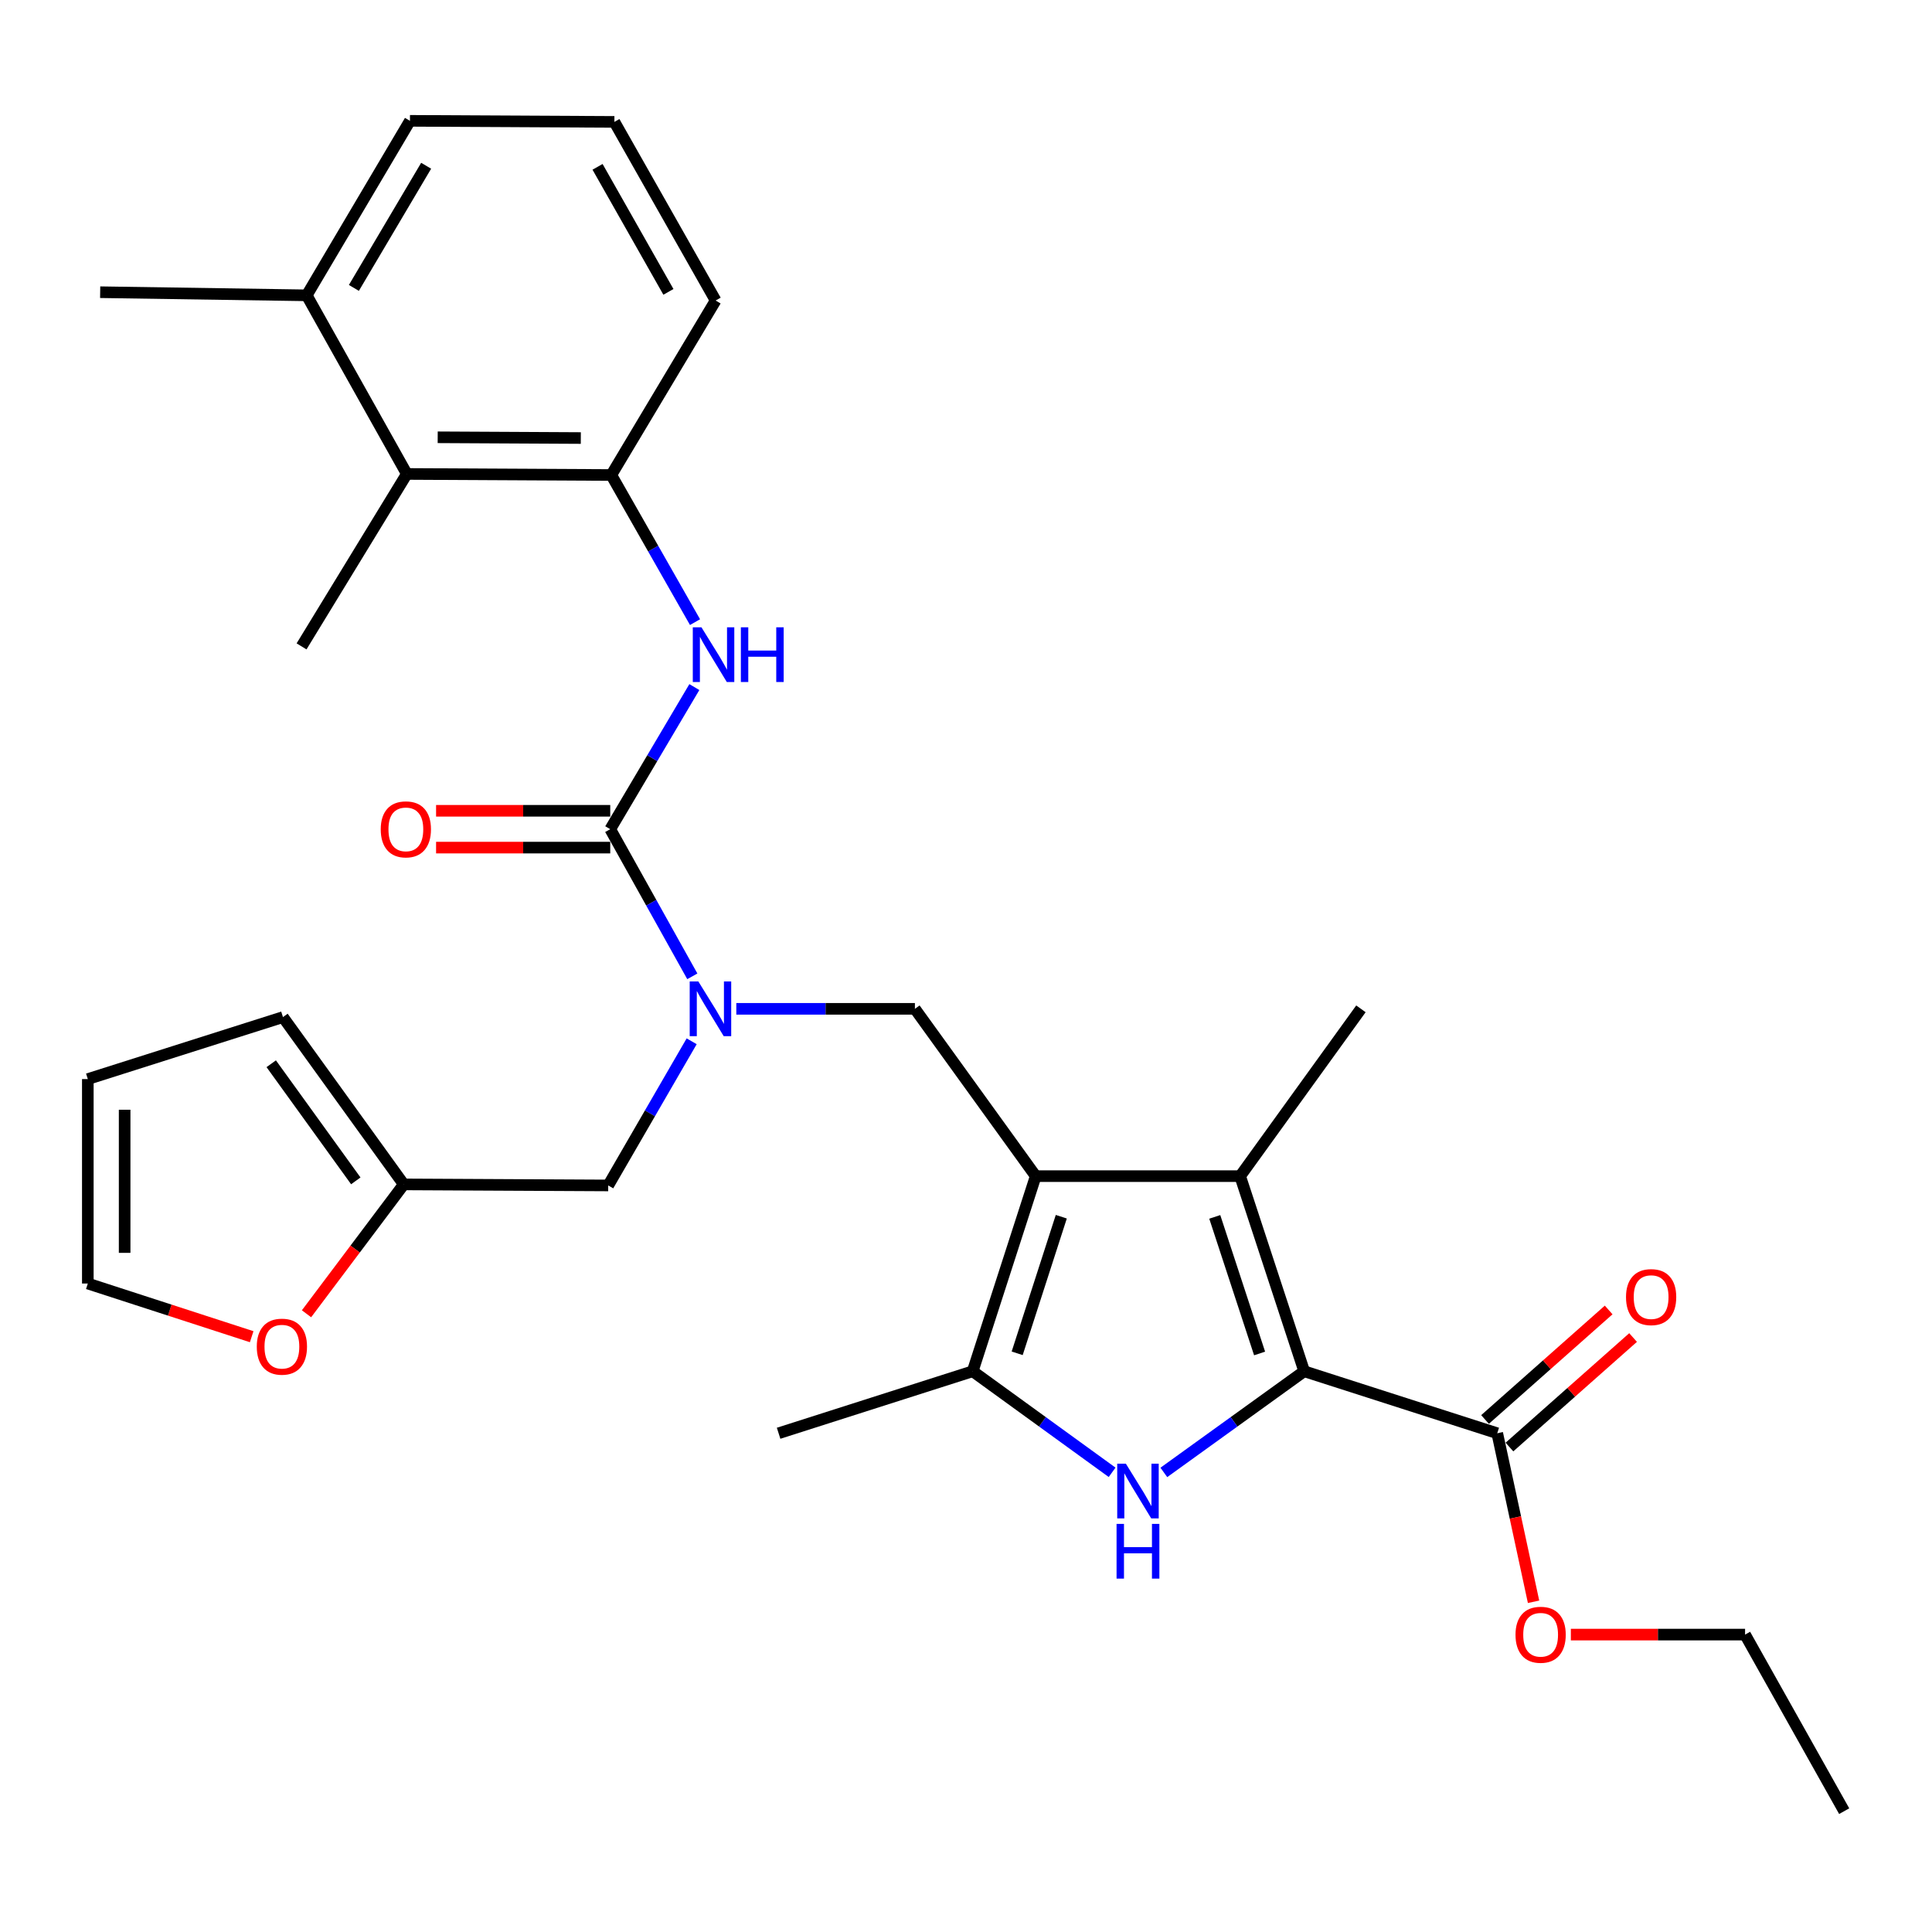 <?xml version='1.0' encoding='iso-8859-1'?>
<svg version='1.1' baseProfile='full'
              xmlns='http://www.w3.org/2000/svg'
                      xmlns:rdkit='http://www.rdkit.org/xml'
                      xmlns:xlink='http://www.w3.org/1999/xlink'
                  xml:space='preserve'
width='1000px' height='1000px' viewBox='0 0 1000 1000'>
<!-- END OF HEADER -->
<rect style='opacity:1.0;fill:#FFFFFF;stroke:none' width='1000' height='1000' x='0' y='0'> </rect>
<path class='bond-2' d='M 536.082,608.766 L 641.895,608.766' style='fill:none;fill-rule:evenodd;stroke:#000000;stroke-width:6px;stroke-linecap:butt;stroke-linejoin:miter;stroke-opacity:1' />
<path class='bond-3' d='M 536.082,608.766 L 503.462,709.761' style='fill:none;fill-rule:evenodd;stroke:#000000;stroke-width:6px;stroke-linecap:butt;stroke-linejoin:miter;stroke-opacity:1' />
<path class='bond-3' d='M 549.325,629.773 L 526.49,700.469' style='fill:none;fill-rule:evenodd;stroke:#000000;stroke-width:6px;stroke-linecap:butt;stroke-linejoin:miter;stroke-opacity:1' />
<path class='bond-6' d='M 536.082,608.766 L 473.552,522.17' style='fill:none;fill-rule:evenodd;stroke:#000000;stroke-width:6px;stroke-linecap:butt;stroke-linejoin:miter;stroke-opacity:1' />
<path class='bond-0' d='M 675.044,709.761 L 641.895,608.766' style='fill:none;fill-rule:evenodd;stroke:#000000;stroke-width:6px;stroke-linecap:butt;stroke-linejoin:miter;stroke-opacity:1' />
<path class='bond-0' d='M 651.965,700.555 L 628.76,629.859' style='fill:none;fill-rule:evenodd;stroke:#000000;stroke-width:6px;stroke-linecap:butt;stroke-linejoin:miter;stroke-opacity:1' />
<path class='bond-8' d='M 675.044,709.761 L 774.97,741.852' style='fill:none;fill-rule:evenodd;stroke:#000000;stroke-width:6px;stroke-linecap:butt;stroke-linejoin:miter;stroke-opacity:1' />
<path class='bond-30' d='M 675.044,709.761 L 638.723,735.941' style='fill:none;fill-rule:evenodd;stroke:#000000;stroke-width:6px;stroke-linecap:butt;stroke-linejoin:miter;stroke-opacity:1' />
<path class='bond-30' d='M 638.723,735.941 L 602.401,762.12' style='fill:none;fill-rule:evenodd;stroke:#0000FF;stroke-width:6px;stroke-linecap:butt;stroke-linejoin:miter;stroke-opacity:1' />
<path class='bond-1' d='M 575.628,762.072 L 539.545,735.917' style='fill:none;fill-rule:evenodd;stroke:#0000FF;stroke-width:6px;stroke-linecap:butt;stroke-linejoin:miter;stroke-opacity:1' />
<path class='bond-1' d='M 539.545,735.917 L 503.462,709.761' style='fill:none;fill-rule:evenodd;stroke:#000000;stroke-width:6px;stroke-linecap:butt;stroke-linejoin:miter;stroke-opacity:1' />
<path class='bond-21' d='M 641.895,608.766 L 704.414,522.17' style='fill:none;fill-rule:evenodd;stroke:#000000;stroke-width:6px;stroke-linecap:butt;stroke-linejoin:miter;stroke-opacity:1' />
<path class='bond-22' d='M 503.462,709.761 L 403.007,741.852' style='fill:none;fill-rule:evenodd;stroke:#000000;stroke-width:6px;stroke-linecap:butt;stroke-linejoin:miter;stroke-opacity:1' />
<path class='bond-4' d='M 315.861,429.19 L 337.103,467.269' style='fill:none;fill-rule:evenodd;stroke:#000000;stroke-width:6px;stroke-linecap:butt;stroke-linejoin:miter;stroke-opacity:1' />
<path class='bond-4' d='M 337.103,467.269 L 358.346,505.349' style='fill:none;fill-rule:evenodd;stroke:#0000FF;stroke-width:6px;stroke-linecap:butt;stroke-linejoin:miter;stroke-opacity:1' />
<path class='bond-7' d='M 315.861,429.19 L 337.628,392.411' style='fill:none;fill-rule:evenodd;stroke:#000000;stroke-width:6px;stroke-linecap:butt;stroke-linejoin:miter;stroke-opacity:1' />
<path class='bond-7' d='M 337.628,392.411 L 359.395,355.631' style='fill:none;fill-rule:evenodd;stroke:#0000FF;stroke-width:6px;stroke-linecap:butt;stroke-linejoin:miter;stroke-opacity:1' />
<path class='bond-14' d='M 315.861,419.662 L 270.788,419.662' style='fill:none;fill-rule:evenodd;stroke:#000000;stroke-width:6px;stroke-linecap:butt;stroke-linejoin:miter;stroke-opacity:1' />
<path class='bond-14' d='M 270.788,419.662 L 225.715,419.662' style='fill:none;fill-rule:evenodd;stroke:#FF0000;stroke-width:6px;stroke-linecap:butt;stroke-linejoin:miter;stroke-opacity:1' />
<path class='bond-14' d='M 315.861,438.719 L 270.788,438.719' style='fill:none;fill-rule:evenodd;stroke:#000000;stroke-width:6px;stroke-linecap:butt;stroke-linejoin:miter;stroke-opacity:1' />
<path class='bond-14' d='M 270.788,438.719 L 225.715,438.719' style='fill:none;fill-rule:evenodd;stroke:#FF0000;stroke-width:6px;stroke-linecap:butt;stroke-linejoin:miter;stroke-opacity:1' />
<path class='bond-5' d='M 381.115,522.17 L 427.334,522.17' style='fill:none;fill-rule:evenodd;stroke:#0000FF;stroke-width:6px;stroke-linecap:butt;stroke-linejoin:miter;stroke-opacity:1' />
<path class='bond-5' d='M 427.334,522.17 L 473.552,522.17' style='fill:none;fill-rule:evenodd;stroke:#000000;stroke-width:6px;stroke-linecap:butt;stroke-linejoin:miter;stroke-opacity:1' />
<path class='bond-12' d='M 358.004,538.971 L 336.408,576.277' style='fill:none;fill-rule:evenodd;stroke:#0000FF;stroke-width:6px;stroke-linecap:butt;stroke-linejoin:miter;stroke-opacity:1' />
<path class='bond-12' d='M 336.408,576.277 L 314.813,613.583' style='fill:none;fill-rule:evenodd;stroke:#000000;stroke-width:6px;stroke-linecap:butt;stroke-linejoin:miter;stroke-opacity:1' />
<path class='bond-9' d='M 359.745,322.012 L 338.073,283.939' style='fill:none;fill-rule:evenodd;stroke:#0000FF;stroke-width:6px;stroke-linecap:butt;stroke-linejoin:miter;stroke-opacity:1' />
<path class='bond-9' d='M 338.073,283.939 L 316.401,245.867' style='fill:none;fill-rule:evenodd;stroke:#000000;stroke-width:6px;stroke-linecap:butt;stroke-linejoin:miter;stroke-opacity:1' />
<path class='bond-15' d='M 781.288,748.985 L 813.283,720.643' style='fill:none;fill-rule:evenodd;stroke:#000000;stroke-width:6px;stroke-linecap:butt;stroke-linejoin:miter;stroke-opacity:1' />
<path class='bond-15' d='M 813.283,720.643 L 845.278,692.301' style='fill:none;fill-rule:evenodd;stroke:#FF0000;stroke-width:6px;stroke-linecap:butt;stroke-linejoin:miter;stroke-opacity:1' />
<path class='bond-15' d='M 768.651,734.719 L 800.646,706.377' style='fill:none;fill-rule:evenodd;stroke:#000000;stroke-width:6px;stroke-linecap:butt;stroke-linejoin:miter;stroke-opacity:1' />
<path class='bond-15' d='M 800.646,706.377 L 832.641,678.035' style='fill:none;fill-rule:evenodd;stroke:#FF0000;stroke-width:6px;stroke-linecap:butt;stroke-linejoin:miter;stroke-opacity:1' />
<path class='bond-20' d='M 774.97,741.852 L 784.368,785.466' style='fill:none;fill-rule:evenodd;stroke:#000000;stroke-width:6px;stroke-linecap:butt;stroke-linejoin:miter;stroke-opacity:1' />
<path class='bond-20' d='M 784.368,785.466 L 793.766,829.08' style='fill:none;fill-rule:evenodd;stroke:#FF0000;stroke-width:6px;stroke-linecap:butt;stroke-linejoin:miter;stroke-opacity:1' />
<path class='bond-10' d='M 316.401,245.867 L 210.578,245.316' style='fill:none;fill-rule:evenodd;stroke:#000000;stroke-width:6px;stroke-linecap:butt;stroke-linejoin:miter;stroke-opacity:1' />
<path class='bond-10' d='M 300.627,226.727 L 226.551,226.341' style='fill:none;fill-rule:evenodd;stroke:#000000;stroke-width:6px;stroke-linecap:butt;stroke-linejoin:miter;stroke-opacity:1' />
<path class='bond-23' d='M 316.401,245.867 L 370.408,155.544' style='fill:none;fill-rule:evenodd;stroke:#000000;stroke-width:6px;stroke-linecap:butt;stroke-linejoin:miter;stroke-opacity:1' />
<path class='bond-19' d='M 210.578,245.316 L 158.752,152.865' style='fill:none;fill-rule:evenodd;stroke:#000000;stroke-width:6px;stroke-linecap:butt;stroke-linejoin:miter;stroke-opacity:1' />
<path class='bond-25' d='M 210.578,245.316 L 156.084,334.569' style='fill:none;fill-rule:evenodd;stroke:#000000;stroke-width:6px;stroke-linecap:butt;stroke-linejoin:miter;stroke-opacity:1' />
<path class='bond-11' d='M 208.99,613.043 L 314.813,613.583' style='fill:none;fill-rule:evenodd;stroke:#000000;stroke-width:6px;stroke-linecap:butt;stroke-linejoin:miter;stroke-opacity:1' />
<path class='bond-13' d='M 208.99,613.043 L 183.819,646.525' style='fill:none;fill-rule:evenodd;stroke:#000000;stroke-width:6px;stroke-linecap:butt;stroke-linejoin:miter;stroke-opacity:1' />
<path class='bond-13' d='M 183.819,646.525 L 158.648,680.006' style='fill:none;fill-rule:evenodd;stroke:#FF0000;stroke-width:6px;stroke-linecap:butt;stroke-linejoin:miter;stroke-opacity:1' />
<path class='bond-16' d='M 208.99,613.043 L 146.46,526.448' style='fill:none;fill-rule:evenodd;stroke:#000000;stroke-width:6px;stroke-linecap:butt;stroke-linejoin:miter;stroke-opacity:1' />
<path class='bond-16' d='M 184.16,611.211 L 140.389,550.594' style='fill:none;fill-rule:evenodd;stroke:#000000;stroke-width:6px;stroke-linecap:butt;stroke-linejoin:miter;stroke-opacity:1' />
<path class='bond-17' d='M 130.269,691.874 L 87.862,678.113' style='fill:none;fill-rule:evenodd;stroke:#FF0000;stroke-width:6px;stroke-linecap:butt;stroke-linejoin:miter;stroke-opacity:1' />
<path class='bond-17' d='M 87.862,678.113 L 45.455,664.351' style='fill:none;fill-rule:evenodd;stroke:#000000;stroke-width:6px;stroke-linecap:butt;stroke-linejoin:miter;stroke-opacity:1' />
<path class='bond-18' d='M 146.46,526.448 L 45.455,558.528' style='fill:none;fill-rule:evenodd;stroke:#000000;stroke-width:6px;stroke-linecap:butt;stroke-linejoin:miter;stroke-opacity:1' />
<path class='bond-31' d='M 45.455,664.351 L 45.455,558.528' style='fill:none;fill-rule:evenodd;stroke:#000000;stroke-width:6px;stroke-linecap:butt;stroke-linejoin:miter;stroke-opacity:1' />
<path class='bond-31' d='M 64.512,648.477 L 64.512,574.401' style='fill:none;fill-rule:evenodd;stroke:#000000;stroke-width:6px;stroke-linecap:butt;stroke-linejoin:miter;stroke-opacity:1' />
<path class='bond-27' d='M 158.752,152.865 L 51.849,151.246' style='fill:none;fill-rule:evenodd;stroke:#000000;stroke-width:6px;stroke-linecap:butt;stroke-linejoin:miter;stroke-opacity:1' />
<path class='bond-32' d='M 158.752,152.865 L 212.188,62.543' style='fill:none;fill-rule:evenodd;stroke:#000000;stroke-width:6px;stroke-linecap:butt;stroke-linejoin:miter;stroke-opacity:1' />
<path class='bond-32' d='M 183.17,149.021 L 220.574,85.795' style='fill:none;fill-rule:evenodd;stroke:#000000;stroke-width:6px;stroke-linecap:butt;stroke-linejoin:miter;stroke-opacity:1' />
<path class='bond-28' d='M 813.072,846.065 L 858.16,846.065' style='fill:none;fill-rule:evenodd;stroke:#FF0000;stroke-width:6px;stroke-linecap:butt;stroke-linejoin:miter;stroke-opacity:1' />
<path class='bond-28' d='M 858.16,846.065 L 903.249,846.065' style='fill:none;fill-rule:evenodd;stroke:#000000;stroke-width:6px;stroke-linecap:butt;stroke-linejoin:miter;stroke-opacity:1' />
<path class='bond-24' d='M 370.408,155.544 L 318.01,63.093' style='fill:none;fill-rule:evenodd;stroke:#000000;stroke-width:6px;stroke-linecap:butt;stroke-linejoin:miter;stroke-opacity:1' />
<path class='bond-24' d='M 345.969,151.073 L 309.29,86.358' style='fill:none;fill-rule:evenodd;stroke:#000000;stroke-width:6px;stroke-linecap:butt;stroke-linejoin:miter;stroke-opacity:1' />
<path class='bond-26' d='M 318.01,63.093 L 212.188,62.543' style='fill:none;fill-rule:evenodd;stroke:#000000;stroke-width:6px;stroke-linecap:butt;stroke-linejoin:miter;stroke-opacity:1' />
<path class='bond-29' d='M 903.249,846.065 L 954.545,937.457' style='fill:none;fill-rule:evenodd;stroke:#000000;stroke-width:6px;stroke-linecap:butt;stroke-linejoin:miter;stroke-opacity:1' />
<path  class='atom-2' d='M 582.75 757.612
L 592.03 772.612
Q 592.95 774.092, 594.43 776.772
Q 595.91 779.452, 595.99 779.612
L 595.99 757.612
L 599.75 757.612
L 599.75 785.932
L 595.87 785.932
L 585.91 769.532
Q 584.75 767.612, 583.51 765.412
Q 582.31 763.212, 581.95 762.532
L 581.95 785.932
L 578.27 785.932
L 578.27 757.612
L 582.75 757.612
' fill='#0000FF'/>
<path  class='atom-2' d='M 577.93 788.764
L 581.77 788.764
L 581.77 800.804
L 596.25 800.804
L 596.25 788.764
L 600.09 788.764
L 600.09 817.084
L 596.25 817.084
L 596.25 804.004
L 581.77 804.004
L 581.77 817.084
L 577.93 817.084
L 577.93 788.764
' fill='#0000FF'/>
<path  class='atom-6' d='M 361.47 508.01
L 370.75 523.01
Q 371.67 524.49, 373.15 527.17
Q 374.63 529.85, 374.71 530.01
L 374.71 508.01
L 378.47 508.01
L 378.47 536.33
L 374.59 536.33
L 364.63 519.93
Q 363.47 518.01, 362.23 515.81
Q 361.03 513.61, 360.67 512.93
L 360.67 536.33
L 356.99 536.33
L 356.99 508.01
L 361.47 508.01
' fill='#0000FF'/>
<path  class='atom-8' d='M 363.068 324.687
L 372.348 339.687
Q 373.268 341.167, 374.748 343.847
Q 376.228 346.527, 376.308 346.687
L 376.308 324.687
L 380.068 324.687
L 380.068 353.007
L 376.188 353.007
L 366.228 336.607
Q 365.068 334.687, 363.828 332.487
Q 362.628 330.287, 362.268 329.607
L 362.268 353.007
L 358.588 353.007
L 358.588 324.687
L 363.068 324.687
' fill='#0000FF'/>
<path  class='atom-8' d='M 383.468 324.687
L 387.308 324.687
L 387.308 336.727
L 401.788 336.727
L 401.788 324.687
L 405.628 324.687
L 405.628 353.007
L 401.788 353.007
L 401.788 339.927
L 387.308 339.927
L 387.308 353.007
L 383.468 353.007
L 383.468 324.687
' fill='#0000FF'/>
<path  class='atom-14' d='M 132.909 697.03
Q 132.909 690.23, 136.269 686.43
Q 139.629 682.63, 145.909 682.63
Q 152.189 682.63, 155.549 686.43
Q 158.909 690.23, 158.909 697.03
Q 158.909 703.91, 155.509 707.83
Q 152.109 711.71, 145.909 711.71
Q 139.669 711.71, 136.269 707.83
Q 132.909 703.95, 132.909 697.03
M 145.909 708.51
Q 150.229 708.51, 152.549 705.63
Q 154.909 702.71, 154.909 697.03
Q 154.909 691.47, 152.549 688.67
Q 150.229 685.83, 145.909 685.83
Q 141.589 685.83, 139.229 688.63
Q 136.909 691.43, 136.909 697.03
Q 136.909 702.75, 139.229 705.63
Q 141.589 708.51, 145.909 708.51
' fill='#FF0000'/>
<path  class='atom-15' d='M 197.07 429.27
Q 197.07 422.47, 200.43 418.67
Q 203.79 414.87, 210.07 414.87
Q 216.35 414.87, 219.71 418.67
Q 223.07 422.47, 223.07 429.27
Q 223.07 436.15, 219.67 440.07
Q 216.27 443.95, 210.07 443.95
Q 203.83 443.95, 200.43 440.07
Q 197.07 436.19, 197.07 429.27
M 210.07 440.75
Q 214.39 440.75, 216.71 437.87
Q 219.07 434.95, 219.07 429.27
Q 219.07 423.71, 216.71 420.91
Q 214.39 418.07, 210.07 418.07
Q 205.75 418.07, 203.39 420.87
Q 201.07 423.67, 201.07 429.27
Q 201.07 434.99, 203.39 437.87
Q 205.75 440.75, 210.07 440.75
' fill='#FF0000'/>
<path  class='atom-16' d='M 841.62 671.376
Q 841.62 664.576, 844.98 660.776
Q 848.34 656.976, 854.62 656.976
Q 860.9 656.976, 864.26 660.776
Q 867.62 664.576, 867.62 671.376
Q 867.62 678.256, 864.22 682.176
Q 860.82 686.056, 854.62 686.056
Q 848.38 686.056, 844.98 682.176
Q 841.62 678.296, 841.62 671.376
M 854.62 682.856
Q 858.94 682.856, 861.26 679.976
Q 863.62 677.056, 863.62 671.376
Q 863.62 665.816, 861.26 663.016
Q 858.94 660.176, 854.62 660.176
Q 850.3 660.176, 847.94 662.976
Q 845.62 665.776, 845.62 671.376
Q 845.62 677.096, 847.94 679.976
Q 850.3 682.856, 854.62 682.856
' fill='#FF0000'/>
<path  class='atom-21' d='M 784.426 846.145
Q 784.426 839.345, 787.786 835.545
Q 791.146 831.745, 797.426 831.745
Q 803.706 831.745, 807.066 835.545
Q 810.426 839.345, 810.426 846.145
Q 810.426 853.025, 807.026 856.945
Q 803.626 860.825, 797.426 860.825
Q 791.186 860.825, 787.786 856.945
Q 784.426 853.065, 784.426 846.145
M 797.426 857.625
Q 801.746 857.625, 804.066 854.745
Q 806.426 851.825, 806.426 846.145
Q 806.426 840.585, 804.066 837.785
Q 801.746 834.945, 797.426 834.945
Q 793.106 834.945, 790.746 837.745
Q 788.426 840.545, 788.426 846.145
Q 788.426 851.865, 790.746 854.745
Q 793.106 857.625, 797.426 857.625
' fill='#FF0000'/>
</svg>
